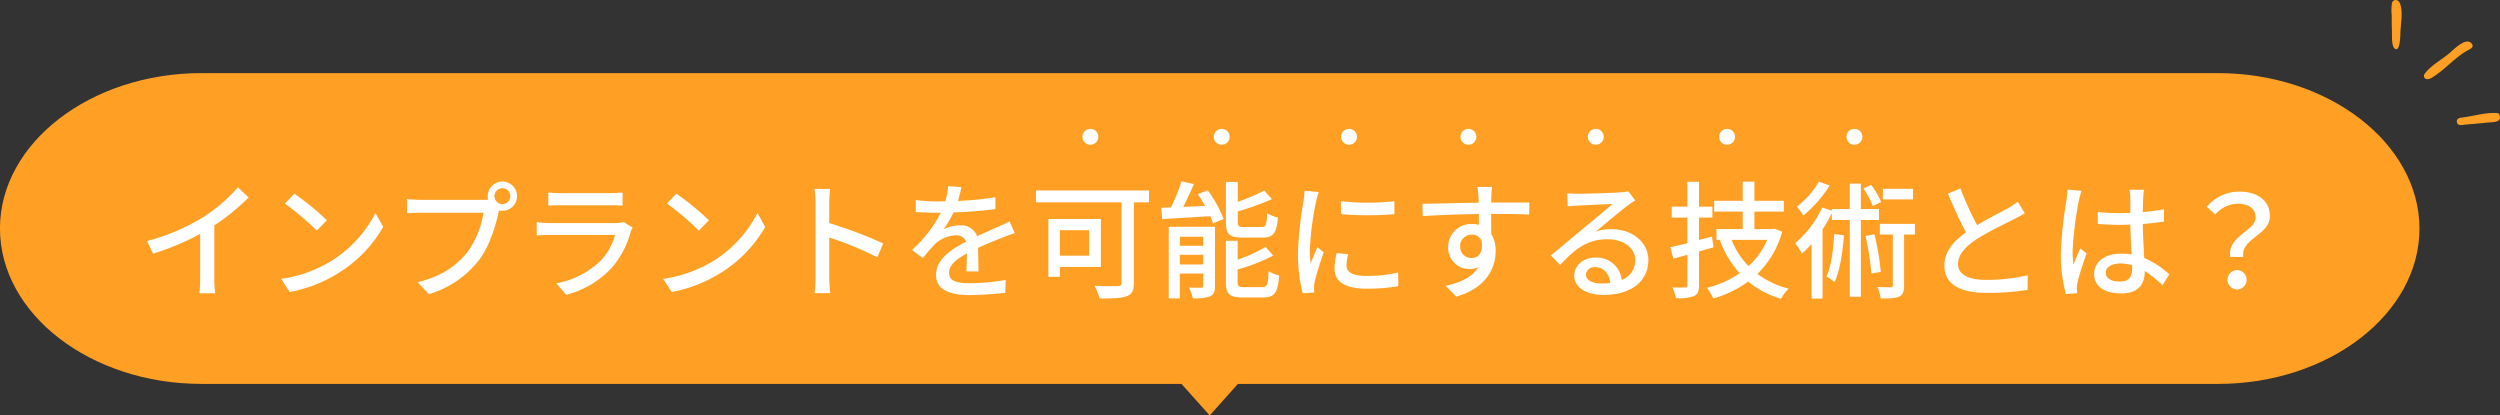 <svg id="インプラントを可能にする技術.svg" xmlns="http://www.w3.org/2000/svg" width="628.22" height="104.38" viewBox="0 0 628.22 104.38">
  <rect x="0" y="0" width="628.22" height="104.38" fill="#333333" stroke="none"/>
  <defs>
    <style>
      .cls-1 {
        fill: #ffa024;
      }

      .cls-1, .cls-2 {
        fill-rule: evenodd;
      }

      .cls-2, .cls-3 {
        fill: #fff;
      }
    </style>
  </defs>
  <path id="シェイプ_867" data-name="シェイプ 867" class="cls-1" d="M456.638,4951.09H702.9l7.087,7.92,7.087-7.92H963.343c27.868,0,50.647-17.57,50.647-39.06h0c-0.08-21.47-22.852-39.04-50.721-39.04H456.638c-27.869,0-50.644,17.57-50.644,39.04h0C405.994,4933.52,428.769,4951.09,456.638,4951.09Z" transform="translate(-406 -4854.62)"/>
  <path id="インプラントを可能にする技術とは_" data-name="インプラントを可能にする技術とは？" class="cls-2" d="M442.922,4915.19l1.568,3.17a65.783,65.783,0,0,0,11.813-4.96v11.14a37.3,37.3,0,0,1-.192,3.78h3.969a24.187,24.187,0,0,1-.224-3.78v-13.29a53.656,53.656,0,0,0,8.612-7.01l-2.689-2.56a39.364,39.364,0,0,1-8.9,7.62A52.667,52.667,0,0,1,442.922,4915.19Zm37.026-11.91-2.337,2.5a69.077,69.077,0,0,1,8,6.79l2.529-2.6A68.413,68.413,0,0,0,479.948,4903.28Zm-3.3,21.42,2.145,3.3a35.461,35.461,0,0,0,12.261-4.77,32.806,32.806,0,0,0,11.237-11.59l-1.953-3.49a30.475,30.475,0,0,1-11.109,12.07A33.237,33.237,0,0,1,476.65,4924.7Zm53.609-20.78a2.015,2.015,0,0,1,1.985-2.01,2,2,0,1,1,0,4A2,2,0,0,1,530.259,4903.92Zm-1.7,0a4.026,4.026,0,0,0,.1.87,11.582,11.582,0,0,1-1.376.06H511.756c-1.057,0-2.562-.13-3.458-0.22v3.58c0.832-.06,2.113-0.13,3.458-0.13h15.75a23.13,23.13,0,0,1-4,9.83c-2.657,3.33-6.274,6.09-12.517,7.62l2.753,3.01a24.9,24.9,0,0,0,12.709-8.67c2.594-3.43,4.066-8.49,4.8-11.75,0.032-.2.1-0.42,0.128-0.61a4.243,4.243,0,0,0,.865.09A3.68,3.68,0,1,0,528.562,4903.92Zm15.226-.93v3.3c0.9-.06,2.048-0.09,3.073-0.09h12.421c1.088,0,2.369.03,3.169,0.09v-3.3a29.5,29.5,0,0,1-3.137.16H546.861A28.232,28.232,0,0,1,543.788,4902.99Zm21.192,8.81-2.273-1.41a6.342,6.342,0,0,1-2.049.29h-16.39c-0.929,0-2.145-.1-3.394-0.23v3.33c1.217-.09,2.625-0.13,3.394-0.13h16.294a15.073,15.073,0,0,1-3.553,6.41,21.541,21.541,0,0,1-11.205,5.76l2.5,2.88a23.633,23.633,0,0,0,11.461-6.82,22.634,22.634,0,0,0,4.706-8.96A5.52,5.52,0,0,1,564.98,4911.8Zm10.968-8.52-2.337,2.5a69.077,69.077,0,0,1,8,6.79l2.529-2.6A68.413,68.413,0,0,0,575.948,4903.28Zm-3.3,21.42,2.145,3.3a35.461,35.461,0,0,0,12.261-4.77,32.806,32.806,0,0,0,11.237-11.59l-1.953-3.49a30.475,30.475,0,0,1-11.109,12.07A33.237,33.237,0,0,1,572.65,4924.7Zm38.307-.51a33.374,33.374,0,0,1-.256,4.09h3.937a37.388,37.388,0,0,1-.256-4.09v-9.89a82.893,82.893,0,0,1,12.1,4.99l1.441-3.49a108.262,108.262,0,0,0-13.542-5.12v-5c0-1.12.128-2.53,0.224-3.58h-3.937a23.173,23.173,0,0,1,.288,3.58v18.51Zm36.642-22.54-3.33-.26a15.858,15.858,0,0,1-.736,3.81c-0.64.04-1.28,0.04-1.889,0.04a40.79,40.79,0,0,1-5.506-.36v3.01c1.793,0.13,4,.19,5.346.19h0.929a32.053,32.053,0,0,1-7.235,9.35l2.753,2.05a34.477,34.477,0,0,1,2.913-3.42,8.165,8.165,0,0,1,5.314-2.31,2.576,2.576,0,0,1,2.625,1.6c-3.713,1.89-7.555,4.39-7.555,8.32,0,3.97,3.714,5.1,8.484,5.1a80.991,80.991,0,0,0,8.9-.58l0.1-3.23a54.74,54.74,0,0,1-8.9.83c-3.234,0-5.315-.45-5.315-2.63,0-1.89,1.729-3.36,4.482-4.86-0.032,1.57-.064,3.39-0.128,4.51h3.041c-0.032-1.54-.064-4.1-0.1-5.92,2.241-1.03,4.322-1.86,5.955-2.5,0.96-.38,2.337-0.9,3.265-1.18l-1.312-2.95c-1.025.51-1.953,0.93-3.042,1.41-1.5.7-3.137,1.38-5.122,2.31a4.211,4.211,0,0,0-4.289-2.73,9.517,9.517,0,0,0-4.1.96,25.557,25.557,0,0,0,2.465-4.22,102.208,102.208,0,0,0,10.532-.83v-2.98a74.548,74.548,0,0,1-9.412.93C647.151,4903.73,647.407,4902.55,647.6,4901.65Zm32.1,10.82v6.4h-7.363v-6.4H679.7Zm2.945,9.22v-12.04H669.451v14.54h2.881v-2.5H682.64Zm12.1-19.21H666.313v2.98h21.513v20.17c0,0.67-.224.86-0.928,0.89-0.769,0-3.426.04-5.859-.09a13.242,13.242,0,0,1,1.249,3.2c3.2,0,5.442-.03,6.819-0.58,1.344-.45,1.824-1.44,1.824-3.36v-20.23h3.81v-2.98Zm28.478,11.85c2.721,0,3.586-1.06,3.906-5.06a7.679,7.679,0,0,1-2.689-1.09c-0.128,2.98-.32,3.49-1.473,3.49H718.61c-1.345,0-1.569-.19-1.569-1.25v-2.66a69.927,69.927,0,0,0,8.579-3.1l-1.92-2.15a51.627,51.627,0,0,1-6.659,2.82v-4.99h-2.977v10.11c0,3.04.832,3.88,4.193,3.88h4.962Zm-20.744,6.75v-2.43h5.89v2.43h-5.89Zm5.89-6.98v2.28h-5.89v-2.28h5.89Zm2.946-2.49H699.69v17.99h2.785v-6.25h5.89v3.05a0.415,0.415,0,0,1-.512.51c-0.448.03-1.761,0.03-3.1-.03a11.287,11.287,0,0,1,.992,2.69,11.609,11.609,0,0,0,4.354-.48c0.928-.49,1.217-1.25,1.217-2.66v-14.82Zm-4.322-8.2a32.9,32.9,0,0,1,1.825,2.95l-5.475.25c0.9-1.76,1.857-3.81,2.657-5.73l-3.105-.7a42.875,42.875,0,0,1-2.657,6.56c-0.9.03-1.7,0.06-2.433,0.1l0.256,2.85c3.266-.2,7.683-0.48,12.069-0.74,0.288,0.67.544,1.28,0.7,1.79l2.657-1.09a29.413,29.413,0,0,0-4-7.2Zm11.685,23.37c-1.409,0-1.665-.19-1.665-1.28v-3.17a45.148,45.148,0,0,0,8.931-3.49l-1.92-2.18a36.233,36.233,0,0,1-7.011,3.21v-4.74h-2.945v10.4c0,2.98.864,3.84,4.225,3.84h5.154c2.818,0,3.65-1.15,4-5.5a10.282,10.282,0,0,1-2.657-1.12c-0.128,3.42-.352,4.03-1.6,4.03h-4.513Zm24.284-21.61,0.032,3.27a82.3,82.3,0,0,0,13.414,0v-3.27A58.68,58.68,0,0,1,742.958,4905.17Zm1.825,13.32-2.881-.26a16.262,16.262,0,0,0-.544,3.94c0,3.11,2.5,4.99,7.939,4.99a43.418,43.418,0,0,0,8.1-.64l-0.064-3.42a34.28,34.28,0,0,1-7.971.86c-3.874,0-4.994-1.18-4.994-2.62A11.1,11.1,0,0,1,744.783,4918.49Zm-7.395-15.62-3.553-.32a23.253,23.253,0,0,1-.288,2.65,92.336,92.336,0,0,0-1.377,12.78,40.646,40.646,0,0,0,1.185,10.34l2.913-.2c-0.032-.38-0.064-0.86-0.064-1.18a6.261,6.261,0,0,1,.16-1.47c0.32-1.6,1.44-5.03,2.273-7.46l-1.6-1.28c-0.512,1.18-1.152,2.75-1.7,4.06a31.447,31.447,0,0,1-.192-3.42,76.66,76.66,0,0,1,1.569-12.07A22.276,22.276,0,0,1,737.388,4902.87Zm43.557-1.28h-3.682c0.064,0.32.16,1.31,0.256,2.33,0.032,0.39.032,0.93,0.064,1.64-4.577.06-10.532,0.22-14.149,0.28l0.1,3.08c3.969-.26,9.22-0.45,14.085-0.52,0,0.93.033,1.89,0.033,2.73a6.4,6.4,0,0,0-1.793-.23,5.781,5.781,0,0,0-5.955,5.76,5.347,5.347,0,0,0,5.379,5.57,5.013,5.013,0,0,0,2.24-.48c-1.536,2.47-4.481,3.88-8.259,4.71l2.721,2.69c7.587-2.21,9.86-7.24,9.86-11.49a7.871,7.871,0,0,0-1.12-4.26c0-1.44,0-3.3-.032-5.03,4.642,0,7.683.07,9.572,0.16l0.064-3.01h-9.6c0-.64,0-1.21.032-1.6A18.427,18.427,0,0,1,780.945,4901.59Zm-8.035,15.01a2.885,2.885,0,0,1,2.913-3.01,2.637,2.637,0,0,1,2.5,1.54c0.416,3.01-.833,4.32-2.5,4.32A2.809,2.809,0,0,1,772.91,4916.6Zm31.615,6.98a2.132,2.132,0,0,1,2.337-1.83c2.113,0,3.522,1.64,3.778,3.97a16.411,16.411,0,0,1-2.273.13C806.094,4925.85,804.525,4924.99,804.525,4923.58Zm-4.673-20.39,0.1,3.29c0.736-.09,1.568-0.16,2.369-0.19,1.664-.09,7.2-0.35,8.9-0.41-1.6,1.4-5.314,4.48-7.107,5.95-1.888,1.57-5.89,4.93-8.387,6.98l2.337,2.37c3.777-4.04,6.787-6.44,11.909-6.44,4,0,6.946,2.18,6.946,5.19a5.2,5.2,0,0,1-3.393,5.03,6.317,6.317,0,0,0-6.659-5.61c-3.169,0-5.282,2.15-5.282,4.52,0,2.91,2.945,4.86,7.363,4.86,7.2,0,11.269-3.65,11.269-8.74,0-4.48-3.97-7.78-9.316-7.78a13.077,13.077,0,0,0-3.842.55c2.273-1.86,6.211-5.19,7.844-6.4a24.119,24.119,0,0,1,2.016-1.38l-1.76-2.31a9,9,0,0,1-2.049.29c-1.729.16-9.028,0.35-10.692,0.35A24.785,24.785,0,0,1,799.852,4903.19Zm36.353,10.88-3.265.87v-5.64H836.3v-2.75H832.94v-6.24h-2.913v6.24h-3.938v2.75h3.938v6.44l-4.29,1.02,0.768,2.85c1.121-.29,2.273-0.61,3.522-0.96v7.59a0.526,0.526,0,0,1-.64.6c-0.385.04-1.729,0.04-3.138,0a11.675,11.675,0,0,1,.9,2.69,10.839,10.839,0,0,0,4.545-.51c0.929-.45,1.249-1.25,1.249-2.78v-8.42c1.216-.36,2.433-0.71,3.649-1.06Zm13.862,0.83a18.709,18.709,0,0,1-4.674,6.6,20.448,20.448,0,0,1-4.29-6.6h8.964Zm1.857-2.81-0.513.09h-4.545v-4.38h7.395v-2.72h-7.395v-4.81H843.92v4.81h-7.17v2.72h7.17v4.38h-6.594v2.72h1.28l-0.416.13a25.913,25.913,0,0,0,4.962,8.26,24.793,24.793,0,0,1-8.227,3.65,12.657,12.657,0,0,1,1.6,2.69,27.622,27.622,0,0,0,8.772-4.26,22.48,22.48,0,0,0,8.259,4.32,10.814,10.814,0,0,1,1.921-2.53,22.317,22.317,0,0,1-7.875-3.71,23.275,23.275,0,0,0,6.242-10.6Zm34.785-10.02h-7.555v2.65h7.555v-2.65Zm-8,3.33a21.322,21.322,0,0,0-2.5-4.33l-1.953.9a21.5,21.5,0,0,1,2.369,4.42Zm-15.655-5.13a20.618,20.618,0,0,1-5.506,6.25c0.448,0.57,1.216,1.63,1.6,2.24a30.532,30.532,0,0,0,6.626-7.53Zm3.874,13.16c-0.256,4-.737,8.04-1.953,10.66a14.347,14.347,0,0,1,2.017,1.41c1.376-2.91,2.017-7.27,2.369-11.75Zm11.236-3.52v-2.75h-4.546v-6.41H870.83v6.41h-4.513v0.41l-2.433-.8a25.684,25.684,0,0,1-6.755,8.93,20.879,20.879,0,0,1,1.665,2.66,25.528,25.528,0,0,0,2.432-2.46v13.76h2.754v-17.38a36.657,36.657,0,0,0,2.337-4.07v1.7h4.513v19.27h2.785v-19.27h4.546Zm-3.361,4a75.385,75.385,0,0,1,1.473,9.44l2.337-.41a60.837,60.837,0,0,0-1.6-9.45Zm12.389-3.04h-8.8v2.69h3.266v12.68a0.445,0.445,0,0,1-.544.54c-0.449.03-1.825,0.03-3.33-.03a13.153,13.153,0,0,1,.833,2.88c2.176,0,3.649-.03,4.641-0.48,0.993-.51,1.217-1.38,1.217-2.85v-12.74h2.721v-2.69Zm11.448-8.9-3.17,1.31c1.5,3.43,3.106,7.05,4.578,9.73-3.265,2.31-5.442,4.93-5.442,8.33,0,5.12,4.546,6.88,10.724,6.88a60.891,60.891,0,0,0,10.18-.77l0.033-3.65a47.2,47.2,0,0,1-10.341,1.16c-4.77,0-7.171-1.48-7.171-3.97,0-2.34,1.793-4.36,4.61-6.21,3.042-1.99,7.3-3.97,9.412-5.06,1.025-.51,1.921-1,2.753-1.51l-1.76-2.91a17.769,17.769,0,0,1-2.562,1.7c-1.664.92-4.833,2.49-7.651,4.19A74.837,74.837,0,0,1,898.637,4901.97Zm36.514,21.16c0-1.38,1.5-2.3,3.649-2.3a10.6,10.6,0,0,1,2.977.44v0.87c0,2.02-.736,3.23-3.105,3.23C936.623,4925.37,935.151,4924.64,935.151,4923.13Zm9.6-20.84h-3.617a15.711,15.711,0,0,1,.192,2.05v3.78c-0.9.03-1.761,0.06-2.657,0.06a52.65,52.65,0,0,1-5.538-.29l0.032,3.01c1.856,0.13,3.617.23,5.474,0.23,0.9,0,1.793-.04,2.689-0.07,0.064,2.5.192,5.25,0.32,7.49a16.8,16.8,0,0,0-2.593-.19c-4.29,0-6.819,2.18-6.819,5.12,0,3.08,2.529,4.87,6.851,4.87,4.45,0,5.858-2.53,5.858-5.48v-0.16a30.467,30.467,0,0,1,4.45,3.56l1.729-2.69a21.209,21.209,0,0,0-6.307-4.13c-0.1-2.47-.32-5.35-0.352-8.55,1.857-.13,3.65-0.35,5.314-0.61v-3.1a49.55,49.55,0,0,1-5.314.73c0.032-1.47.064-2.84,0.1-3.64C944.594,4903.63,944.658,4902.93,944.754,4902.29Zm-15.718.29-3.489-.32c-0.032.83-.16,1.86-0.256,2.66a97.967,97.967,0,0,0-1.409,13.41,37.487,37.487,0,0,0,1.248,10.18l2.85-.23c-0.032-.38-0.064-0.86-0.1-1.18a8.3,8.3,0,0,1,.16-1.47c0.352-1.63,1.44-4.9,2.305-7.33l-1.6-1.25c-0.512,1.18-1.217,2.78-1.665,4.1a20.954,20.954,0,0,1-.256-3.43,84.9,84.9,0,0,1,1.569-12.68C928.524,4904.47,928.844,4903.15,929.036,4902.58Zm37.41,16.61h3.266c-0.673-4.67,6.69-5.47,6.69-10.24,0-3.94-3.137-6.18-7.683-6.18a10.591,10.591,0,0,0-8.163,3.81l2.113,1.95a7.593,7.593,0,0,1,5.634-2.72c2.945,0,4.514,1.38,4.514,3.46C972.817,4912.66,965.582,4913.98,966.446,4919.19Zm1.665,8.17a2.435,2.435,0,0,0,0-4.87A2.436,2.436,0,0,0,968.111,4927.36Z" transform="translate(-406 -4854.62)"/>
  <circle id="楕円形_607" data-name="楕円形 607" class="cls-3" cx="274" cy="34.38" r="2"/>
  <circle id="楕円形_607-2" data-name="楕円形 607" class="cls-3" cx="307" cy="34.38" r="2"/>
  <circle id="楕円形_607-3" data-name="楕円形 607" class="cls-3" cx="339" cy="34.38" r="2"/>
  <circle id="楕円形_607-4" data-name="楕円形 607" class="cls-3" cx="369" cy="34.38" r="2"/>
  <circle id="楕円形_607-5" data-name="楕円形 607" class="cls-3" cx="401" cy="34.38" r="2"/>
  <circle id="楕円形_607-6" data-name="楕円形 607" class="cls-3" cx="434" cy="34.38" r="2"/>
  <circle id="楕円形_607-7" data-name="楕円形 607" class="cls-3" cx="466" cy="34.38" r="2"/>
  <path id="シェイプ_863" data-name="シェイプ 863" class="cls-1" d="M1026.72,4865.23a1.176,1.176,0,0,1,.31.25,1.1,1.1,0,0,1,.29.5c0.18,0.75-.96,1.14-1.46,1.43-3.19,1.87-5.6,4.83-8.71,6.7a2.287,2.287,0,0,1-1.15.41,0.891,0.891,0,0,1-.9-0.68,1.153,1.153,0,0,1,.3-0.81c1.59-2.05,4.01-3.3,5.98-4.93C1022.4,4867.25,1025.19,4864.33,1026.72,4865.23Zm-18.98,1.58a0.791,0.791,0,0,1-.21-0.24c-0.58-1.06-.43-3.06-0.47-4.24-0.04-1.27-.07-2.54-0.04-3.82a11.905,11.905,0,0,1,.06-3.16,1.066,1.066,0,0,1,.78-0.73,1.135,1.135,0,0,1,1.14.69c0.94,1.93.27,5.31,0.2,7.39-0.02.69-.07,3.93-0.87,4.24A0.591,0.591,0,0,1,1007.74,4866.81Zm18.09,17.18c2.49-.4,4.94-1.1,7.49-0.97a0.9,0.9,0,0,1,.62.19,0.858,0.858,0,0,1,.18.34c0.64,1.92-1.81,1.74-3,1.87-2.13.23-4.26,0.37-6.39,0.6a1.878,1.878,0,0,1-.85-0.05,0.924,0.924,0,0,1-.2-1.52,1.854,1.854,0,0,1,.87-0.27C1024.97,4884.13,1025.4,4884.06,1025.83,4883.99Z" transform="translate(-406 -4854.62)"/>
</svg>
